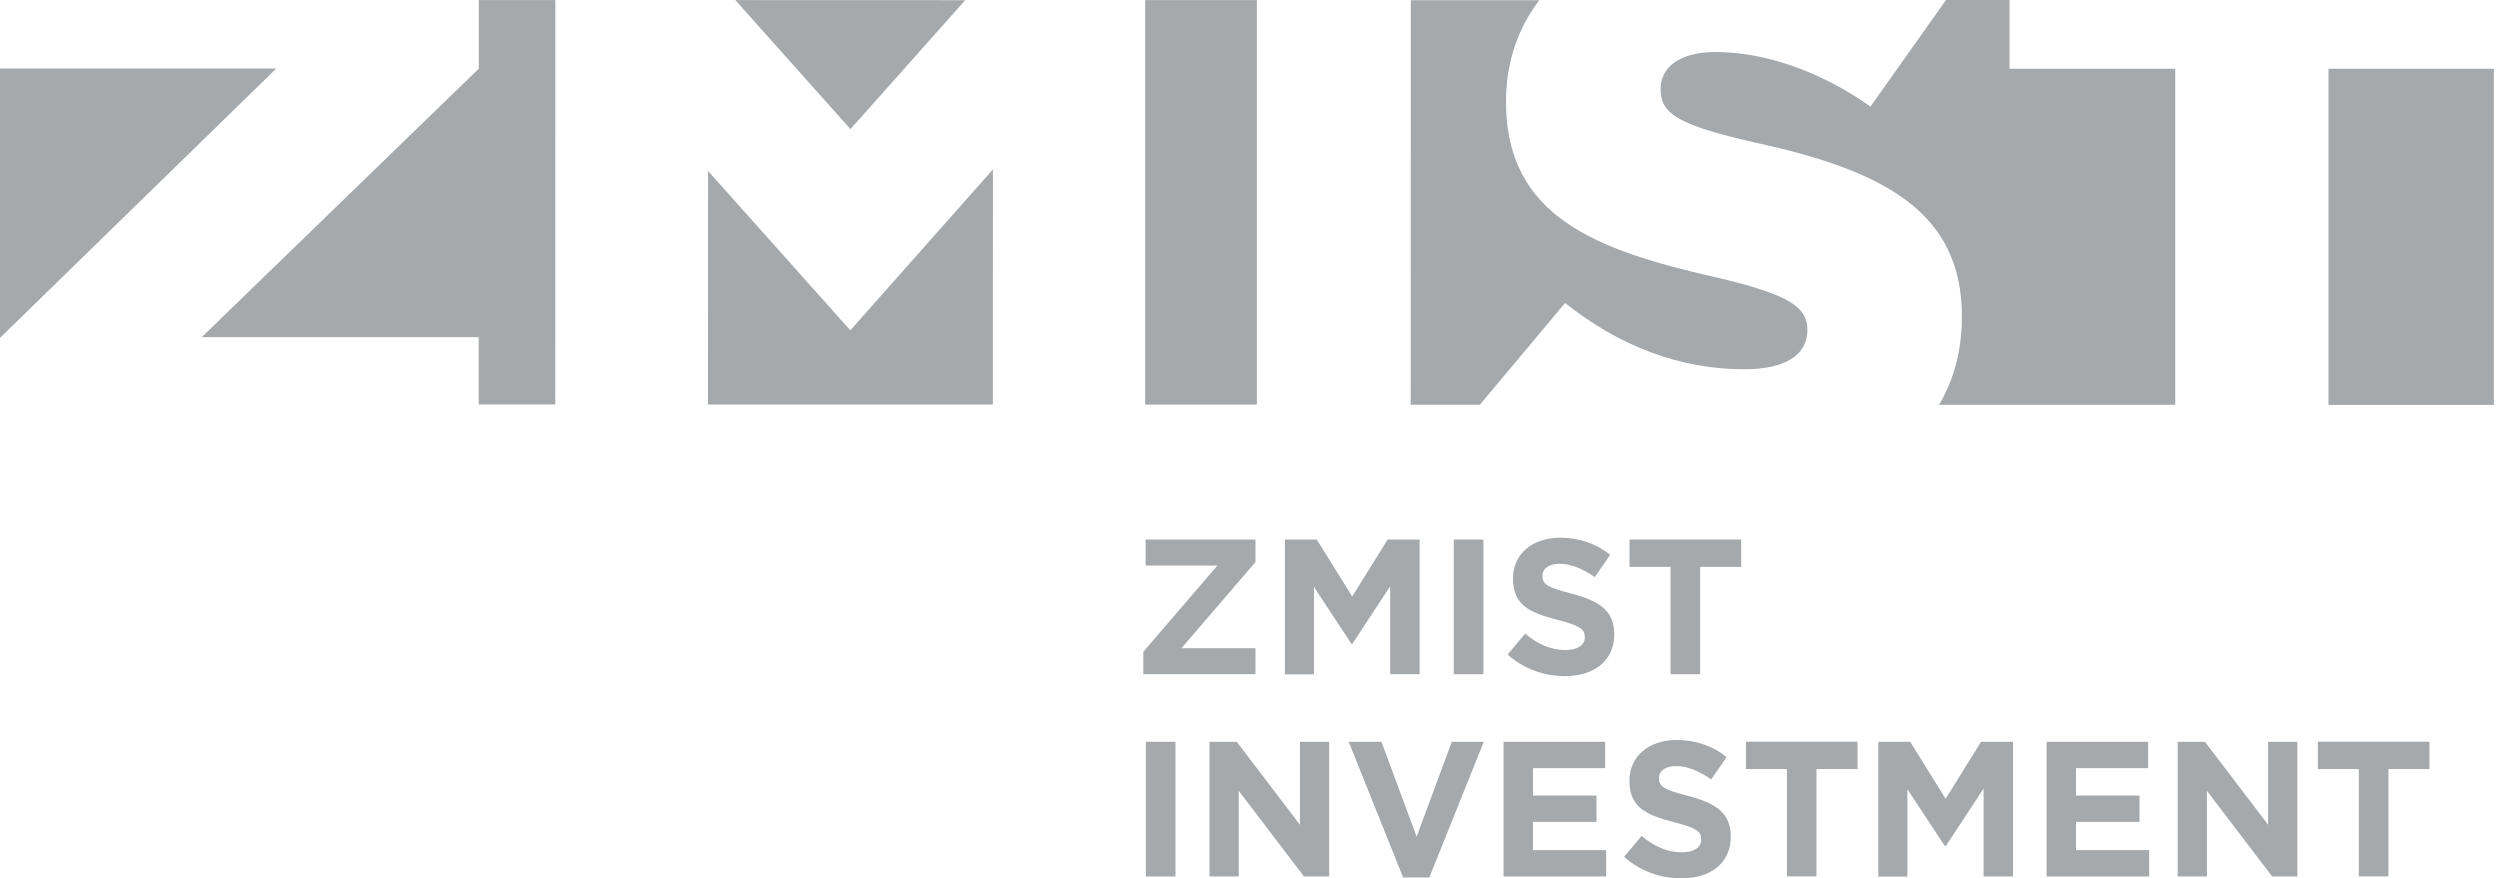 <svg width="185" height="65" viewBox="0 0 185 65" fill="none" xmlns="http://www.w3.org/2000/svg">
<path d="M84.609 48.227L90.089 41.849H84.776V39.924H92.906V41.589L87.426 47.968H92.906V49.892H84.603V48.227H84.609Z" fill="#A5A9AC"/>
<path d="M95.076 39.924H97.44L100.063 44.139L102.687 39.924H105.051V49.892H102.873V43.387L100.07 47.648H100.01L97.234 43.433V49.899H95.083V39.931L95.076 39.924Z" fill="#A5A9AC"/>
<path d="M107.581 39.924H109.772V49.892H107.581V39.924Z" fill="#A5A9AC"/>
<path d="M111.563 48.44L112.861 46.889C113.76 47.628 114.699 48.101 115.838 48.101C116.737 48.101 117.276 47.748 117.276 47.162V47.135C117.276 46.583 116.936 46.296 115.265 45.87C113.254 45.358 111.962 44.805 111.962 42.821V42.794C111.962 40.983 113.414 39.791 115.452 39.791C116.903 39.791 118.142 40.244 119.154 41.056L118.015 42.707C117.129 42.095 116.264 41.722 115.425 41.722C114.586 41.722 114.14 42.108 114.14 42.588V42.614C114.14 43.267 114.566 43.48 116.29 43.926C118.315 44.452 119.453 45.178 119.453 46.916V46.942C119.453 48.92 117.942 50.032 115.791 50.032C114.28 50.032 112.755 49.506 111.563 48.434V48.44Z" fill="#A5A9AC"/>
<path d="M123.621 41.949H120.585V39.924H128.848V41.949H125.812V49.892H123.621V41.949Z" fill="#A5A9AC"/>
<path d="M84.795 54.893H86.986V64.86H84.795V54.893Z" fill="#A5A9AC"/>
<path d="M89.497 54.893H91.521L96.195 61.032V54.893H98.359V64.86H96.495L91.667 58.521V64.86H89.503V54.893H89.497Z" fill="#A5A9AC"/>
<path d="M99.804 54.893H102.227L104.831 61.911L107.434 54.893H109.798L105.77 64.933H103.832L99.804 54.893Z" fill="#A5A9AC"/>
<path d="M111.263 54.893H118.781V56.843H113.44V58.868H118.141V60.819H113.44V62.909H118.854V64.86H111.263V54.893Z" fill="#A5A9AC"/>
<path d="M120.179 63.409L121.477 61.857C122.376 62.596 123.315 63.069 124.453 63.069C125.352 63.069 125.892 62.716 125.892 62.13V62.104C125.892 61.551 125.552 61.265 123.881 60.839C121.87 60.326 120.578 59.773 120.578 57.789V57.762C120.578 55.951 122.03 54.759 124.067 54.759C125.519 54.759 126.757 55.212 127.769 56.024L126.631 57.676C125.745 57.063 124.88 56.69 124.041 56.69C123.202 56.69 122.762 57.076 122.762 57.556V57.583C122.762 58.235 123.188 58.448 124.913 58.894C126.937 59.42 128.076 60.146 128.076 61.884V61.91C128.076 63.888 126.564 65 124.413 65C122.902 65 121.377 64.474 120.185 63.402L120.179 63.409Z" fill="#A5A9AC"/>
<path d="M132.237 56.91H129.201V54.886H137.458V56.91H134.421V64.853H132.231V56.91H132.237Z" fill="#A5A9AC"/>
<path d="M138.989 54.893H141.353L143.976 59.107L146.599 54.893H148.963V64.86H146.786V58.355L143.983 62.616H143.923L141.146 58.402V64.867H138.995V54.899L138.989 54.893Z" fill="#A5A9AC"/>
<path d="M151.447 54.893H158.964V56.843H153.624V58.868H158.325V60.819H153.624V62.909H159.037V64.86H151.447V54.893Z" fill="#A5A9AC"/>
<path d="M161.142 54.893H163.166L167.84 61.032V54.893H170.004V64.86H168.14L163.312 58.521V64.86H161.148V54.893H161.142Z" fill="#A5A9AC"/>
<path d="M174.559 56.91H171.522V54.886H179.779V56.91H176.743V64.853H174.552V56.91H174.559Z" fill="#A5A9AC"/>
<path d="M148.723 0H144.003L138.416 7.884C134.681 5.254 130.592 3.855 126.97 3.849C124.227 3.849 122.882 5.014 122.882 6.592C122.882 8.463 124.28 9.275 129.946 10.567C139.348 12.611 145.188 15.654 145.181 23.418C145.181 25.915 144.588 28.105 143.49 29.956H160.968V5.087H148.703V0L148.723 0Z" fill="#A5A9AC"/>
<path d="M126.857 20.495C118.155 18.504 111.443 16.054 111.443 7.531C111.443 4.654 112.309 2.104 113.913 0.013H104.398L104.392 29.95H109.512L115.818 22.419C119.846 25.635 124.34 27.326 129.075 27.326C132.111 27.326 133.749 26.274 133.749 24.41C133.749 22.719 132.404 21.78 126.857 20.495Z" fill="#A5A9AC"/>
<path d="M0 5.074V25.003L20.442 5.074H0Z" fill="#A5A9AC"/>
<path d="M35.43 5.08L14.928 24.949H35.423V29.93H41.089L41.096 0.007H35.43V5.08Z" fill="#A5A9AC"/>
<path d="M71.425 0.013L54.413 0.007L62.936 9.555L71.425 0.013Z" fill="#A5A9AC"/>
<path d="M93.006 0.007H84.743V29.943H93.006V0.007Z" fill="#A5A9AC"/>
<path d="M52.396 12.651L52.389 29.937H73.47L73.477 12.538L62.923 24.443L52.396 12.651Z" fill="#A5A9AC"/>
<path d="M184.546 5.087H172.308V29.963H184.546V5.087Z" fill="#A5A9AC"/>
</svg>
